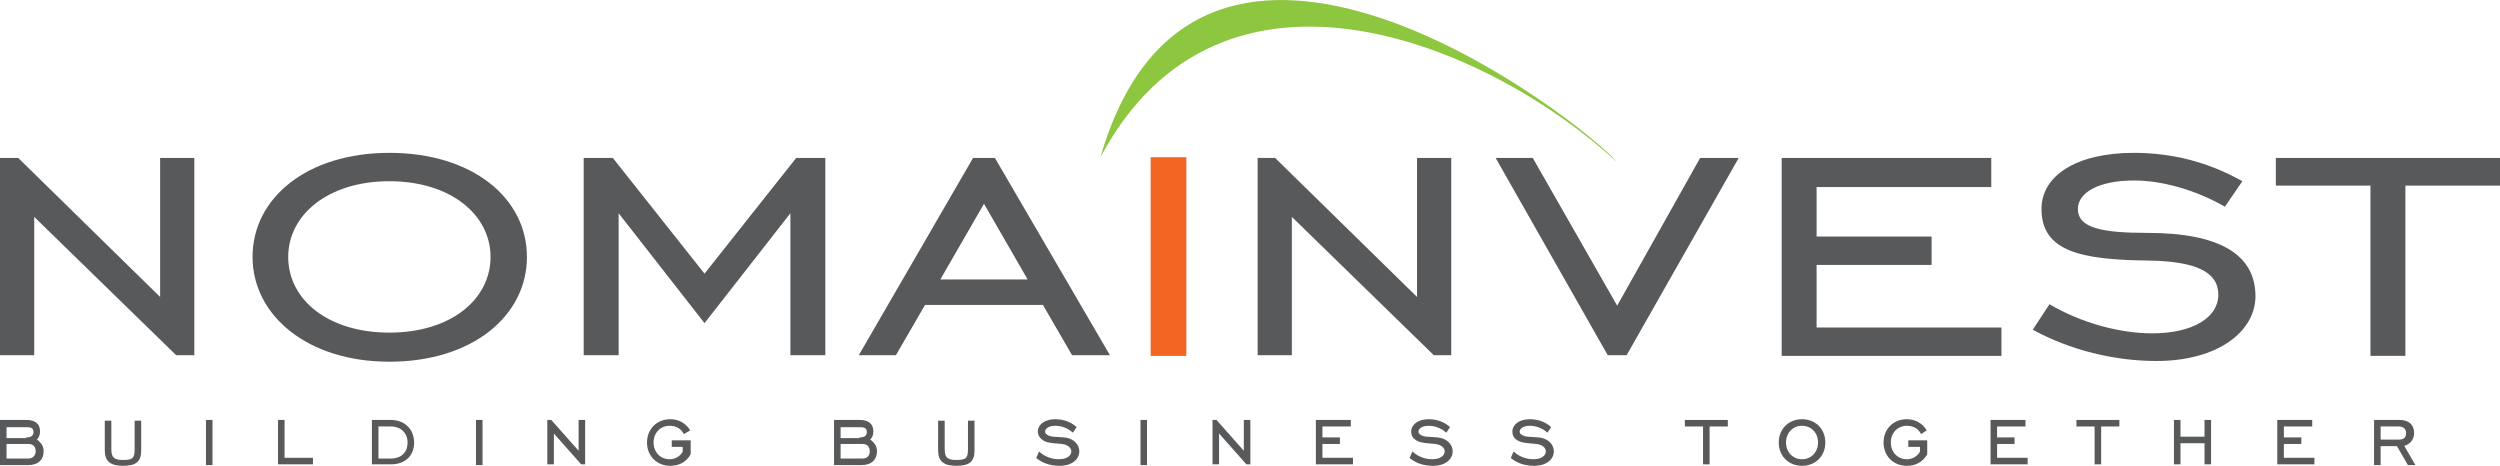 <?xml version="1.0" encoding="utf-8"?>
<!-- Generator: Adobe Illustrator 23.0.1, SVG Export Plug-In . SVG Version: 6.00 Build 0)  -->
<svg version="1.1" id="Ebene_1" xmlns="http://www.w3.org/2000/svg" xmlns:xlink="http://www.w3.org/1999/xlink" x="0px" y="0px"
	 viewBox="0 0 343.5 64" style="enable-background:new 0 0 343.5 64;" xml:space="preserve">
<style type="text/css">
	.st0{fill:#58595B;}
	.st1{fill:#F26522;}
	.st2{fill:#8DC63F;}
	.st3{fill:#58595B;stroke:#58595B;stroke-width:0.2;stroke-miterlimit:10;}
</style>
<g>
	<g>
		<path class="st0" d="M0,21.7h2.5l19.5,19.1V21.7h4.7v27.1h-2.5l-19.5-19v19H0V21.7z"/>
		<path class="st0" d="M34.7,35.3c0-8.1,7.5-14.3,18.8-14.3c11.4,0,18.9,6.2,18.9,14.3c0,8.1-7.5,14.4-18.9,14.4
			C42.2,49.7,34.7,43.3,34.7,35.3z M67.4,35.3c0-5.8-5.5-10.4-13.9-10.4c-8.4,0-13.9,4.6-13.9,10.4c0,5.9,5.5,10.4,13.9,10.4
			C62,45.7,67.4,41.1,67.4,35.3z"/>
		<path class="st0" d="M80.2,21.7h4l12.6,15.9l12.6-15.9h4v27.1h-4.8V29.3L96.8,44.4L85,29.3v19.5h-4.8V21.7z"/>
		<path class="st0" d="M133.7,21.7h3l15.8,27.1h-5.2l-4-6.9h-16.2l-4,6.9H118L133.7,21.7z M141.2,38.4l-6-10.4l-6,10.4H141.2z"/>
		<path class="st1" d="M158.1,21.6h4.9v27.3h-4.9V21.6z"/>
		<path class="st0" d="M172.7,21.7h2.5l19.5,19.1V21.7h4.7v27.1H197l-19.5-19v19h-4.7V21.7z"/>
		<path class="st0" d="M220.9,48.8l-15.4-27.1h5.1L222.2,42l11.4-20.3h5.3l-15.4,27.1H220.9z"/>
		<path class="st0" d="M244.8,21.7h28.8v4h-24v6.8h15.8v3.9h-15.8v8.6H275v3.9h-30.2V21.7z"/>
		<path class="st0" d="M281.6,41.8c4.4,2.6,9.7,4,14.1,4c5.8,0,9.1-2.3,9.1-5.3c0-3.2-3.2-4.6-9.6-4.7c-9.4-0.1-14.7-1.3-14.7-7.1
			c0-4.5,4.7-7.7,12.7-7.7c5.3,0,10.3,1.3,14.9,3.9l-2.4,3.5c-4-2.3-8.6-3.6-12.5-3.6c-4.9,0-7.7,1.7-7.7,3.9c0,2.6,3.2,3.3,9.6,3.3
			c9.9,0,14.8,3,14.8,8.7c0,4.8-5.1,8.9-13.6,8.9c-5.8,0-11.9-1.5-17-4.3L281.6,41.8z"/>
		<path class="st0" d="M325.7,25.5h-13v-3.8h30.8v3.8h-13v23.4h-4.8V25.5z"/>
	</g>
	<path class="st2" d="M222.2,22.3c-4.9-5.8-57.7-46.7-71-0.7C167.9-9.7,204.8,6.2,222.2,22.3"/>
	<g>
		<path class="st3" d="M0.1,57.8h3.5c1.2,0,1.8,0.5,1.8,1.5c0,0.5-0.2,0.9-0.5,1.1c0.6,0.4,1,0.9,1,1.6c0,1.1-0.7,1.8-2,1.8H0.1
			V57.8z M3.7,60.2c0.6,0,1-0.3,1-0.8c0-0.6-0.3-0.8-1-0.8H0.8v1.7H3.7z M3.9,63.1C4.6,63.1,5,62.6,5,62c0-0.7-0.4-1.1-1.1-1.1H0.8
			v2.2H3.9z"/>
		<path class="st3" d="M15.2,61.7c0,1.2,0.4,1.6,1.7,1.6c1.4,0,1.7-0.3,1.7-1.6v-3.8h0.7v4c0,1.5-0.7,2-2.4,2c-1.7,0-2.4-0.6-2.4-2
			v-4h0.7V61.7z"/>
		<path class="st3" d="M28.4,57.8h0.7v6h-0.7V57.8z"/>
		<path class="st3" d="M38.3,57.8H39v5.2h3.9v0.7h-4.6V57.8z"/>
		<path class="st3" d="M56.8,60.8c0,1.7-1.1,2.9-3.1,2.9h-2.5v-5.9h2.5C55.6,57.8,56.8,59.1,56.8,60.8z M51.9,58.5v4.6h1.8
			c1.5,0,2.4-0.9,2.4-2.3c0-1.3-0.9-2.3-2.4-2.3H51.9z"/>
		<path class="st3" d="M65.5,57.8h0.7v6h-0.7V57.8z"/>
		<path class="st3" d="M75.3,57.8h0.4l3.9,4.4v-4.4h0.7v5.9h-0.4l-3.9-4.4v4.4h-0.7V57.8z"/>
		<path class="st3" d="M94,61.3h-1.6v-0.7h2.4v1.8c-0.6,1-1.5,1.5-2.7,1.5c-1.8,0-3.1-1.3-3.1-3.1c0-1.8,1.3-3.1,3.1-3.1
			c1.1,0,2,0.5,2.6,1.4L94,59.5c-0.4-0.7-1.1-1.1-2-1.1c-1.3,0-2.3,1-2.3,2.4s1,2.4,2.3,2.4c0.8,0,1.5-0.4,1.9-1.1V61.3z"/>
		<path class="st3" d="M114.6,57.8h3.5c1.2,0,1.8,0.5,1.8,1.5c0,0.5-0.2,0.9-0.5,1.1c0.6,0.4,1,0.9,1,1.6c0,1.1-0.7,1.8-2,1.8h-3.7
			V57.8z M118.2,60.2c0.6,0,1-0.3,1-0.8c0-0.6-0.3-0.8-1-0.8h-2.8v1.7H118.2z M118.5,63.1c0.7,0,1.1-0.4,1.1-1.1
			c0-0.7-0.4-1.1-1.1-1.1h-3.1v2.2H118.5z"/>
		<path class="st3" d="M129.7,61.7c0,1.2,0.4,1.6,1.7,1.6c1.4,0,1.7-0.3,1.7-1.6v-3.8h0.7v4c0,1.5-0.7,2-2.4,2c-1.7,0-2.4-0.6-2.4-2
			v-4h0.7V61.7z"/>
		<path class="st3" d="M142.8,62.2c0.8,0.7,1.8,1,2.7,1c1.1,0,1.8-0.5,1.8-1.2c0-0.5-0.5-1-1.4-1.1c-1-0.1-1.8-0.1-2.4-0.4
			c-0.5-0.3-0.8-0.7-0.8-1.2c0-0.9,0.9-1.6,2.3-1.6c1,0,2,0.3,2.8,1l-0.4,0.6c-0.7-0.6-1.6-0.9-2.4-0.9c-0.9,0-1.5,0.4-1.5,0.9
			c0,0.2,0.1,0.4,0.3,0.5c0.5,0.4,1.4,0.3,2.4,0.4c1.2,0.1,2,0.9,2,1.8c0,1-0.9,1.9-2.6,1.9c-1.2,0-2.2-0.3-3.1-1L142.8,62.2z"/>
		<path class="st3" d="M156.8,57.8h0.7v6h-0.7V57.8z"/>
		<path class="st3" d="M166.7,57.8h0.4l3.9,4.4v-4.4h0.7v5.9h-0.4l-3.9-4.4v4.4h-0.7V57.8z"/>
		<path class="st3" d="M180.8,57.8h4.7v0.7h-3.9v1.7h2.4v0.7h-2.4v2.1h4.2v0.7h-4.9V57.8z"/>
		<path class="st3" d="M194.1,62.2c0.8,0.7,1.8,1,2.7,1c1.1,0,1.8-0.5,1.8-1.2c0-0.5-0.5-1-1.4-1.1c-1-0.1-1.8-0.1-2.4-0.4
			c-0.6-0.3-0.8-0.7-0.8-1.2c0-0.9,0.9-1.6,2.3-1.6c1,0,2,0.3,2.8,1l-0.4,0.6c-0.7-0.6-1.6-0.9-2.4-0.9c-0.9,0-1.5,0.4-1.5,0.9
			c0,0.2,0.1,0.4,0.3,0.5c0.5,0.4,1.4,0.3,2.4,0.4c1.2,0.1,2,0.9,2,1.8c0,1-0.9,1.9-2.6,1.9c-1.2,0-2.2-0.3-3.1-1L194.1,62.2z"/>
		<path class="st3" d="M208,62.2c0.8,0.7,1.8,1,2.7,1c1.1,0,1.8-0.5,1.8-1.2c0-0.5-0.5-1-1.4-1.1c-1-0.1-1.8-0.1-2.4-0.4
			c-0.6-0.3-0.8-0.7-0.8-1.2c0-0.9,0.9-1.6,2.3-1.6c1,0,2,0.3,2.8,1l-0.4,0.6c-0.7-0.6-1.6-0.9-2.4-0.9c-0.9,0-1.5,0.4-1.5,0.9
			c0,0.2,0.1,0.4,0.3,0.5c0.5,0.4,1.4,0.3,2.4,0.4c1.2,0.1,2,0.9,2,1.8c0,1-0.9,1.9-2.6,1.9c-1.2,0-2.2-0.3-3.1-1L208,62.2z"/>
		<path class="st3" d="M234.1,58.5h-2.5v-0.7h5.7v0.7h-2.5v5.2h-0.7V58.5z"/>
		<path class="st3" d="M244.5,60.8c0-1.8,1.3-3.1,3.1-3.1c1.8,0,3.1,1.3,3.1,3.1c0,1.8-1.3,3.1-3.1,3.1
			C245.8,63.9,244.5,62.6,244.5,60.8z M249.9,60.8c0-1.4-1-2.4-2.3-2.4c-1.3,0-2.3,1-2.3,2.4s1,2.4,2.3,2.4
			C248.9,63.2,249.9,62.2,249.9,60.8z"/>
		<path class="st3" d="M263.9,61.3h-1.6v-0.7h2.4v1.8c-0.6,1-1.5,1.5-2.7,1.5c-1.8,0-3.1-1.3-3.1-3.1c0-1.8,1.3-3.1,3.1-3.1
			c1.1,0,2,0.5,2.6,1.4l-0.6,0.4c-0.4-0.7-1.1-1.1-2-1.1c-1.3,0-2.3,1-2.3,2.4s1,2.4,2.3,2.4c0.8,0,1.5-0.4,1.9-1.1V61.3z"/>
		<path class="st3" d="M273.5,57.8h4.7v0.7h-3.9v1.7h2.4v0.7h-2.4v2.1h4.2v0.7h-4.9V57.8z"/>
		<path class="st3" d="M287.9,58.5h-2.5v-0.7h5.7v0.7h-2.5v5.2h-0.7V58.5z"/>
		<path class="st3" d="M298.8,57.8h0.7v2.3h3.5v-2.3h0.7v5.9H303v-2.9h-3.5v2.9h-0.7V57.8z"/>
		<path class="st3" d="M312.9,57.8h4.7v0.7h-3.9v1.7h2.4v0.7h-2.4v2.1h4.2v0.7h-4.9V57.8z"/>
		<path class="st3" d="M326.3,57.8h3.4c1.2,0,1.9,0.6,1.9,1.7c0,0.8-0.5,1.5-1.4,1.7l1.5,2.6h-0.8l-1.5-2.6H327v2.6h-0.7V57.8z
			 M329.6,60.5c0.7,0,1.1-0.3,1.1-1c0-0.6-0.4-1-1.1-1H327v2H329.6z"/>
	</g>
</g>
</svg>
